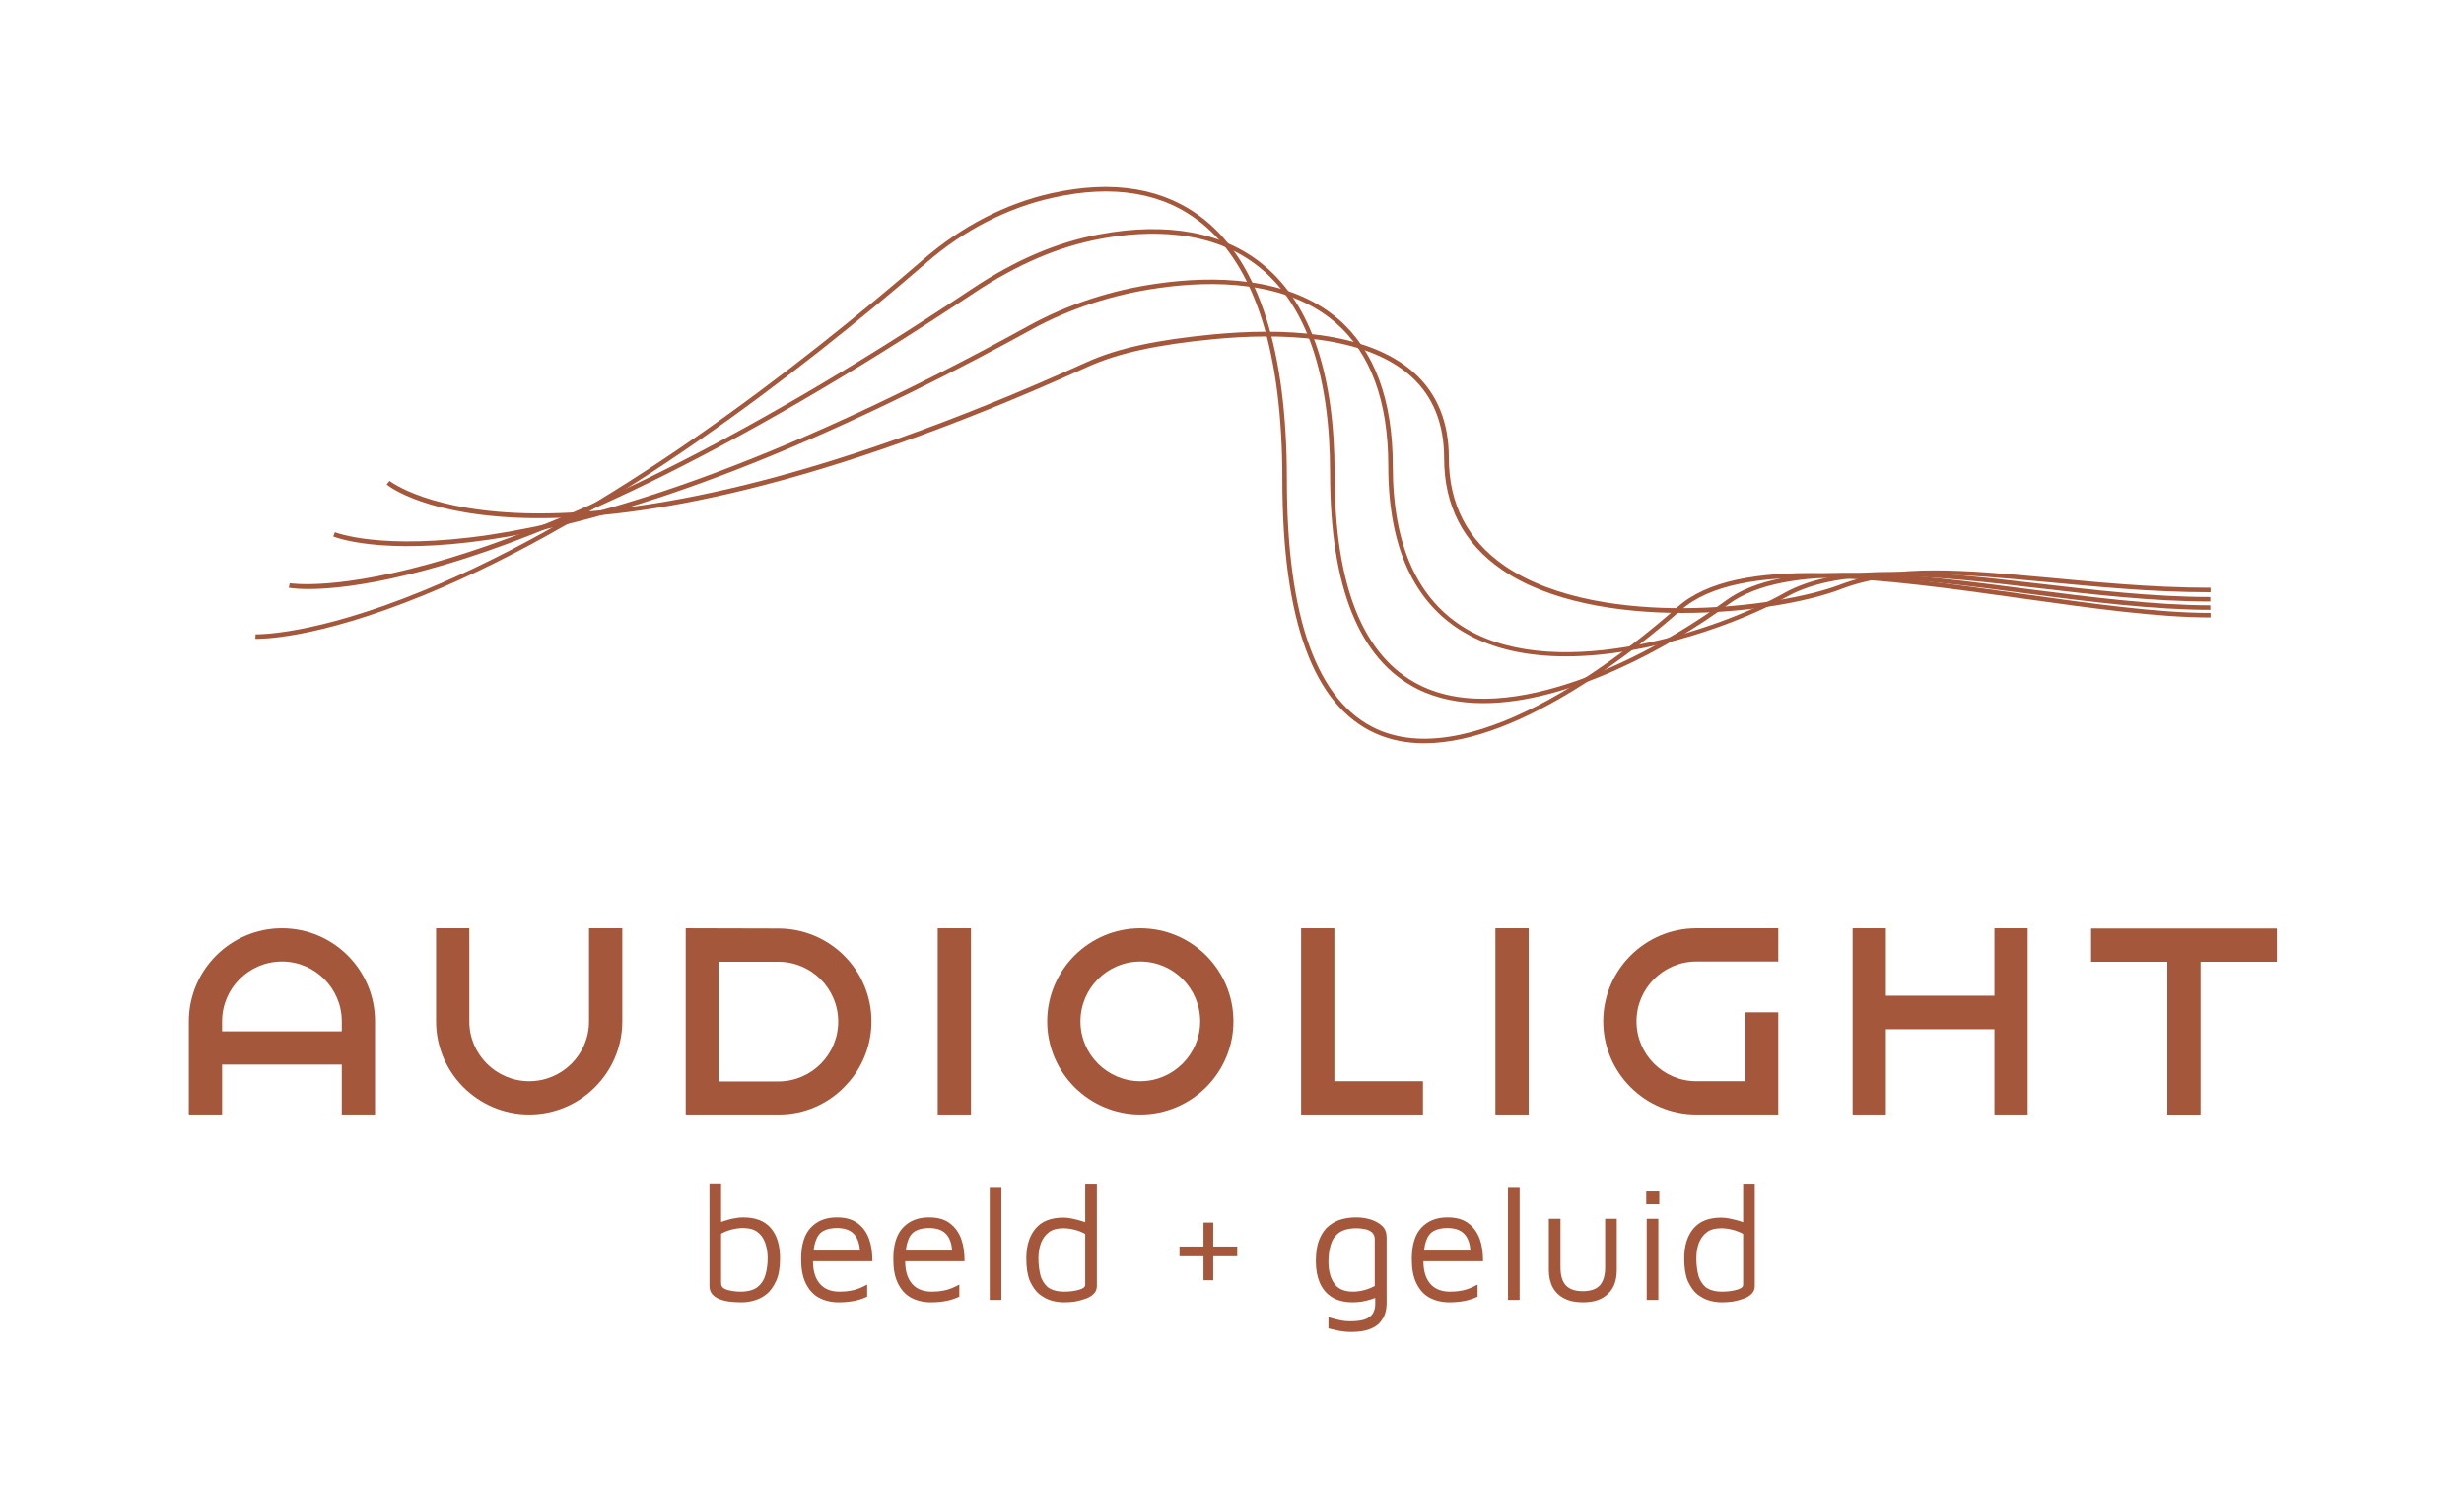 <?xml version="1.0" encoding="utf-8"?>
<!-- Generator: Adobe Illustrator 27.0.0, SVG Export Plug-In . SVG Version: 6.00 Build 0)  -->
<svg version="1.1" id="Layer_1" xmlns="http://www.w3.org/2000/svg" xmlns:xlink="http://www.w3.org/1999/xlink" x="0px" y="0px"
	 viewBox="0 0 1037.4 625.9" style="enable-background:new 0 0 1037.4 625.9;" xml:space="preserve">
<style type="text/css">
	.st0{fill:#A4573A;}
</style>
<g>
	<g>
		<path class="st0" d="M599.6,313c-7.2,0-14.2-1.3-20.6-4.2c-26-11.7-39.1-47.6-39.1-106.8c0-53.6-11.5-90-34.1-108.1
			c-15.9-12.8-37.1-16.4-62.7-10.6c-18.9,4.2-37.2,13.6-52.9,27.2c-53.4,46.2-133.3,108-211.4,140c-46.8,19.2-70.2,18.5-71.3,18.5
			l0.1-1.9c0.3,0,24.2,0.7,70.7-18.4c77.7-31.9,157.4-93.6,210.6-139.6c16-13.8,34.5-23.4,53.7-27.7c26.3-5.9,47.9-2.1,64.4,11
			c23.1,18.5,34.8,55.4,34.8,109.6c0,58.4,12.8,93.7,38,105.1c42.3,18.9,107.5-34.6,126.5-51.5c25.1-22.4,86.1-13.8,145.1-5.5
			c29.3,4.1,57,8,79.3,8v1.9c-22.5,0-50.2-3.9-79.6-8c-58.5-8.2-119-16.7-143.5,5C691.2,271.5,640.9,313,599.6,313z"/>
		<path class="st0" d="M624.5,296.1c-9.9,0-19.4-1.8-27.8-6c-24.4-12.3-36.7-42.8-36.7-90.7c0-41.2-9.8-70.3-29.1-86.3
			c-20.4-17-48.1-16.2-67.7-12.5c-17.6,3.3-34.9,10.7-53,22.7c-108.1,72-180.7,102-222.6,114.4c-45.5,13.5-65.1,10-66,9.8l0.4-1.9
			c0.8,0.1,81,13.5,287.1-123.9c18.3-12.2,35.9-19.7,53.7-23c28.7-5.4,52.7-0.9,69.3,13c19.8,16.4,29.8,46,29.8,87.8
			c0,47.1,12,77,35.6,88.9c38.2,19.2,99-13.2,129-35.4c24.7-18.3,77-11.5,127.5-4.9c26.3,3.4,53.5,6.8,76.6,6.8v1.9
			c-23.2,0-50.5-3.3-76.8-6.8c-50.1-6.6-102-13.3-126.1,4.5C703.9,272.1,660.8,296.1,624.5,296.1z"/>
		<path class="st0" d="M659.3,276.4c-15.5,0-30.4-2.8-42.7-10c-21.3-12.4-32.1-36.1-32.1-70.2c0-27.3-7.5-47.6-22.2-60.3
			c-20.6-17.9-52-17.9-74.7-14.6c-19,2.7-37.3,8.7-53,17.3c-61.9,34.1-151.7,77.2-228.4,88.6c-46,6.8-65.1-1-65.9-1.3l0.7-1.8
			c0.2,0.1,19.7,7.9,65.2,1.1c42.1-6.3,115.7-26.7,227.4-88.3c15.9-8.7,34.4-14.8,53.7-17.5c23.1-3.3,55.1-3.3,76.3,15.1
			c15.1,13.2,22.8,33.9,22.8,61.8c0,33.4,10.5,56.5,31.1,68.6c39.6,23.1,107.1-0.2,133.6-15.1c24.1-13.6,64.2-9,106.6-4.1
			c24,2.8,48.8,5.7,72.9,5.7v1.9c-24.2,0-49.1-2.9-73.1-5.7c-42.1-4.9-81.8-9.5-105.4,3.8C733.5,261.8,694.8,276.4,659.3,276.4z"/>
		<path class="st0" d="M708.4,258.1c-27.7,0-56.7-4.8-76.2-18.3c-16.1-11.1-24.2-26.9-24.2-47c0-14.4-4.7-25.9-13.8-34.2
			c-19.5-17.7-55.9-18.4-83.1-15.8c-24,2.3-40.3,5.9-53,11.6c-115.9,52.5-189.2,63.8-230.8,63.8c-0.8,0-1.7,0-2.5,0
			c-44.8-0.5-61.4-13.6-62-14.2l1.2-1.5c0.2,0.1,16.9,13.3,61.2,13.7c0.7,0,1.4,0,2.1,0c41.3,0,114.3-11.3,230-63.6
			c12.9-5.9,29.4-9.5,53.6-11.8c27.5-2.6,64.5-1.9,84.6,16.3c9.6,8.7,14.5,20.7,14.5,35.7c0,19.4,7.9,34.7,23.4,45.4
			c21.4,14.7,52.2,17.9,74.6,17.9c0.2,0,0.3,0,0.5,0c28-0.1,53.5-5,66.3-9.9c23.4-8.9,52.9-6.1,87-3c20.5,1.9,43.7,4.3,68.9,4.3v1.9
			c-25.3,0-48.5-2.4-69.1-4.3c-35.3-3.3-63.1-5.9-86.2,2.9C760.8,253.6,735.2,258.1,708.4,258.1z"/>
	</g>
	<g>
		<g>
			<path class="st0" d="M262,390.9v39.2c0,21.6-17.6,39.2-39.2,39.2c-21.6,0-39.2-17.6-39.2-39.2v-39.2h14v39.2
				c0,13.9,11.3,25.2,25.2,25.2c13.9,0,25.2-11.3,25.2-25.2v-39.2H262z"/>
			<path class="st0" d="M327.7,391c21.6,0,39.2,17.5,39.2,39.1c0,9.6-3.5,18.5-9.3,25.3c-0.7,0.8-1.5,1.6-2.2,2.4
				c-7.1,7.2-16.8,11.5-27.5,11.5h-39.2v-78.4L327.7,391z M302.5,455.4h25.2c13.9,0,25.2-11.3,25.2-25.2c0-13.9-11.3-25.2-25.2-25.2
				h-25.2V455.4z"/>
			<path class="st0" d="M394.8,469.3v-78.4h14v78.4H394.8z"/>
			<path class="st0" d="M519.3,430.1c0,21.6-17.6,39.2-39.2,39.2c-21.6,0-39.2-17.6-39.2-39.2c0-21.6,17.6-39.2,39.2-39.2
				C501.7,390.9,519.3,408.4,519.3,430.1z M505.3,430.1c0-13.9-11.3-25.2-25.2-25.2c-13.9,0-25.2,11.3-25.2,25.2
				c0,13.9,11.3,25.2,25.2,25.2C494,455.3,505.3,443.9,505.3,430.1z"/>
			<path class="st0" d="M629.6,469.3v-78.4h14v78.4H629.6z"/>
			<path class="st0" d="M689,430.1c0,13.9,11.3,25.2,25.2,25.2h20.5v-15h0v-14h14v43h-34.5c-21.6,0-39.2-17.6-39.2-39.2
				c0-21.6,17.6-39.2,39.2-39.2h34.5v14h-34.5C700.3,404.9,689,416.2,689,430.1z"/>
			<path class="st0" d="M853.7,390.9v78.4h-14v-35.9H794v35.9h-14v-78.4h14v28.4h45.7v-28.4H853.7z"/>
			<path class="st0" d="M958.6,391v14h-32.1v64.4h-14V405h-32.1v-14H958.6z"/>
			<polygon class="st0" points="561.8,455.3 561.8,390.9 547.8,390.9 547.8,469.3 599.1,469.3 599.1,455.3 			"/>
		</g>
		<path class="st0" d="M118.7,390.9c-21.6,0-39.2,17.6-39.2,39.2v39.2h14v-21h50.4v21h14v-39.2C157.9,408.4,140.3,390.9,118.7,390.9
			z M93.5,434.3v-4.2c0-13.9,11.3-25.2,25.2-25.2c13.9,0,25.2,11.3,25.2,25.2v4.2H93.5z"/>
	</g>
	<g>
		<path class="st0" d="M312.2,548.4c-1.8,0-3.5-0.1-5.1-0.3c-1.6-0.2-3.1-0.6-4.3-1.1c-1.3-0.5-2.2-1.2-3-2.1
			c-0.7-0.9-1.1-2-1.1-3.4v-42.8h4.9v18.3l-1.7-1.7c0.9-0.5,2-0.9,3.3-1.3c1.3-0.4,2.6-0.8,4-1c1.4-0.3,2.6-0.4,3.6-0.4
			c5.3,0,9.2,1.5,11.8,4.6c2.6,3.1,3.8,7.3,3.8,12.6c0,3.9-0.5,7.1-1.6,9.5c-1.1,2.4-2.4,4.3-4,5.6c-1.6,1.3-3.4,2.2-5.2,2.7
			C315.7,548.2,313.9,548.4,312.2,548.4z M311.7,543.9c3.2,0,5.7-0.7,7.3-2c1.6-1.3,2.7-3,3.3-5.2c0.6-2.1,0.9-4.4,0.9-6.9
			c0-2.5-0.4-4.7-1.1-6.6c-0.7-1.9-1.8-3.4-3.3-4.5c-1.5-1.1-3.5-1.6-6-1.6c-1.4,0-2.9,0.2-4.6,0.6c-1.6,0.4-3.2,1-4.6,1.8v20.8
			c0,1,0.4,1.8,1.3,2.3c0.9,0.5,2,0.8,3.2,1C309.4,543.8,310.6,543.9,311.7,543.9z"/>
		<path class="st0" d="M353.1,548.4c-3.2,0-6-0.7-8.4-2c-2.4-1.3-4.2-3.4-5.5-6.1c-1.3-2.7-1.9-6-1.9-10.1c0-5.9,1.3-10.3,4-13.2
			c2.7-2.9,6.3-4.4,11-4.4c3.7,0,6.6,0.8,8.8,2.5c2.2,1.6,3.8,3.9,4.8,6.6c1,2.8,1.4,5.9,1.4,9.4h-27.5l0.3-4.5H364l-1.9,0.7
			c-0.1-3.4-1-6-2.6-7.7c-1.6-1.7-4-2.5-7.2-2.5c-2.2,0-4.1,0.4-5.6,1.2c-1.5,0.8-2.6,2.2-3.3,4.3c-0.7,2-1.1,4.9-1.1,8.5
			c0,4.2,1,7.3,2.9,9.5c1.9,2.2,4.7,3.3,8.2,3.3c1.7,0,3.2-0.1,4.7-0.4c1.4-0.2,2.7-0.6,3.9-1.1c1.2-0.5,2.2-1,3.1-1.5v5.1
			c-1.6,0.8-3.5,1.4-5.4,1.8C357.6,548.2,355.5,548.4,353.1,548.4z"/>
		<path class="st0" d="M391.9,548.4c-3.2,0-6-0.7-8.4-2c-2.4-1.3-4.2-3.4-5.5-6.1c-1.3-2.7-1.9-6-1.9-10.1c0-5.9,1.3-10.3,4-13.2
			c2.7-2.9,6.3-4.4,11-4.4c3.7,0,6.6,0.8,8.8,2.5c2.2,1.6,3.8,3.9,4.8,6.6c1,2.8,1.4,5.9,1.4,9.4h-27.5l0.3-4.5h23.9l-1.9,0.7
			c-0.1-3.4-1-6-2.6-7.7c-1.6-1.7-4-2.5-7.2-2.5c-2.2,0-4.1,0.4-5.6,1.2c-1.5,0.8-2.6,2.2-3.3,4.3c-0.7,2-1.1,4.9-1.1,8.5
			c0,4.2,1,7.3,2.9,9.5c1.9,2.2,4.7,3.3,8.2,3.3c1.7,0,3.2-0.1,4.7-0.4c1.4-0.2,2.7-0.6,3.9-1.1c1.2-0.5,2.2-1,3.1-1.5v5.1
			c-1.6,0.8-3.5,1.4-5.4,1.8C396.5,548.2,394.3,548.4,391.9,548.4z"/>
		<path class="st0" d="M421.6,547.4h-4.9v-47.2h4.9V547.4z"/>
		<path class="st0" d="M448,548.4c-1.6,0-3.4-0.2-5.2-0.7c-1.8-0.5-3.5-1.4-5.2-2.7c-1.6-1.3-2.9-3.2-4-5.6c-1-2.4-1.5-5.6-1.5-9.5
			c0-5.3,1.3-9.5,3.9-12.6c2.6-3.1,6.5-4.6,11.7-4.6c1,0,2.2,0.1,3.6,0.4c1.4,0.3,2.7,0.6,4,1c1.3,0.4,2.4,0.8,3.3,1.3l-1.7,1.7
			v-18.3h4.9v42.7c0,1.3-0.4,2.4-1.3,3.3s-2,1.6-3.5,2.1c-1.4,0.5-2.9,0.9-4.5,1.2C451,548.3,449.5,548.4,448,548.4z M448.1,543.9
			c2.4,0,4.4-0.3,6.2-0.8c1.8-0.5,2.6-1.2,2.6-2.1v-21.4c-1.4-0.8-2.9-1.4-4.6-1.8c-1.6-0.4-3.2-0.6-4.6-0.6c-2.5,0-4.5,0.5-6,1.6
			c-1.5,1.1-2.6,2.6-3.4,4.5c-0.7,1.9-1.1,4.1-1.1,6.6c0,2.5,0.3,4.8,0.8,6.9c0.5,2.1,1.6,3.8,3.1,5.2
			C442.9,543.3,445.1,543.9,448.1,543.9z"/>
		<path class="st0" d="M506.7,539.1V529h-10.1v-4.1h10.1v-10.1h4.1v10.1h10.1v4.1h-10.1v10.1H506.7z"/>
		<path class="st0" d="M569.6,548.4c-3.5,0-6.4-0.7-8.7-2.1c-2.3-1.4-4-3.4-5.2-6c-1.1-2.6-1.7-5.6-1.7-9.1c0-3.9,0.5-7.1,1.6-9.6
			c1-2.4,2.4-4.3,4.1-5.6s3.5-2.2,5.5-2.7c2-0.5,3.9-0.7,5.8-0.7c2.1,0,4.2,0.3,6.1,0.9c1.9,0.6,3.5,1.5,4.8,2.7
			c1.3,1.2,1.9,2.9,1.9,4.9v27.7c0,1.4-0.2,2.8-0.6,4.2c-0.4,1.4-1.2,2.7-2.2,3.9s-2.6,2.2-4.5,2.9c-1.9,0.7-4.4,1.1-7.5,1.1
			c-2,0-3.8-0.2-5.4-0.5c-1.6-0.4-3.1-0.7-4.3-1v-4.7c0.7,0.2,1.6,0.4,2.5,0.7c0.9,0.2,2,0.5,3.1,0.7c1.1,0.2,2.3,0.3,3.6,0.3
			c3.1,0,5.4-0.4,6.9-1.1c1.5-0.8,2.5-1.7,2.9-2.8c0.5-1.1,0.7-2.2,0.7-3.4v-5l1.7,1.7c-0.9,0.5-2,0.9-3.3,1.3c-1.3,0.4-2.7,0.8-4,1
			S570.6,548.4,569.6,548.4z M569.6,543.9c1.5,0,3-0.2,4.6-0.6s3.1-1,4.6-1.8v-19.6c0-1.3-0.4-2.2-1.1-2.9c-0.7-0.7-1.7-1.1-2.8-1.4
			c-1.2-0.2-2.5-0.4-3.8-0.4c-3.3,0-5.8,0.7-7.5,2c-1.7,1.3-2.8,3-3.4,5.2c-0.6,2.1-0.9,4.5-0.9,6.9c0,3.7,0.8,6.8,2.4,9.1
			C563.2,542.7,565.9,543.9,569.6,543.9z"/>
		<path class="st0" d="M610.2,548.4c-3.2,0-6-0.7-8.4-2c-2.4-1.3-4.2-3.4-5.5-6.1c-1.3-2.7-1.9-6-1.9-10.1c0-5.9,1.3-10.3,4-13.2
			c2.7-2.9,6.3-4.4,11-4.4c3.7,0,6.6,0.8,8.8,2.5c2.2,1.6,3.8,3.9,4.8,6.6c1,2.8,1.4,5.9,1.4,9.4h-27.5l0.3-4.5H621l-1.9,0.7
			c-0.1-3.4-1-6-2.6-7.7c-1.6-1.7-4-2.5-7.2-2.5c-2.2,0-4.1,0.4-5.6,1.2c-1.5,0.8-2.6,2.2-3.3,4.3c-0.7,2-1.1,4.9-1.1,8.5
			c0,4.2,1,7.3,2.9,9.5c1.9,2.2,4.7,3.3,8.2,3.3c1.7,0,3.2-0.1,4.7-0.4c1.4-0.2,2.7-0.6,3.9-1.1c1.2-0.5,2.2-1,3.1-1.5v5.1
			c-1.6,0.8-3.5,1.4-5.4,1.8C614.7,548.2,612.5,548.4,610.2,548.4z"/>
		<path class="st0" d="M639.8,547.4h-4.9v-47.2h4.9V547.4z"/>
		<path class="st0" d="M666.4,548.4c-3,0-5.6-0.5-7.7-1.6c-2.1-1-3.8-2.6-4.9-4.6c-1.1-2-1.7-4.5-1.7-7.4v-21.6h4.9v20.5
			c0,3.5,0.8,6,2.3,7.6c1.5,1.6,3.9,2.4,7.1,2.4c3.2,0,5.6-0.8,7.1-2.4c1.5-1.6,2.3-4.2,2.3-7.6v-20.5h4.9v21.6
			c0,4.3-1.2,7.7-3.7,10C674.5,547.3,671,548.4,666.4,548.4z"/>
		<path class="st0" d="M693.1,507.1v-5.4h5.5v5.4H693.1z M693.3,547.4v-34.2h4.9v34.2H693.3z"/>
		<path class="st0" d="M725,548.4c-1.6,0-3.4-0.2-5.2-0.7c-1.8-0.5-3.5-1.4-5.2-2.7c-1.6-1.3-2.9-3.2-4-5.6c-1-2.4-1.5-5.6-1.5-9.5
			c0-5.3,1.3-9.5,3.9-12.6c2.6-3.1,6.5-4.6,11.7-4.6c1,0,2.2,0.1,3.6,0.4c1.4,0.3,2.7,0.6,4,1c1.3,0.4,2.4,0.8,3.3,1.3l-1.7,1.7
			v-18.3h4.9v42.7c0,1.3-0.4,2.4-1.3,3.3c-0.9,0.9-2,1.6-3.5,2.1c-1.4,0.5-2.9,0.9-4.5,1.2C728,548.3,726.4,548.4,725,548.4z
			 M725.1,543.9c2.4,0,4.4-0.3,6.2-0.8c1.8-0.5,2.6-1.2,2.6-2.1v-21.4c-1.4-0.8-2.9-1.4-4.6-1.8c-1.6-0.4-3.2-0.6-4.6-0.6
			c-2.5,0-4.5,0.5-6,1.6c-1.5,1.1-2.6,2.6-3.4,4.5c-0.7,1.9-1.1,4.1-1.1,6.6c0,2.5,0.3,4.8,0.8,6.9s1.6,3.8,3.1,5.2
			C719.9,543.3,722.1,543.9,725.1,543.9z"/>
	</g>
</g>
</svg>
